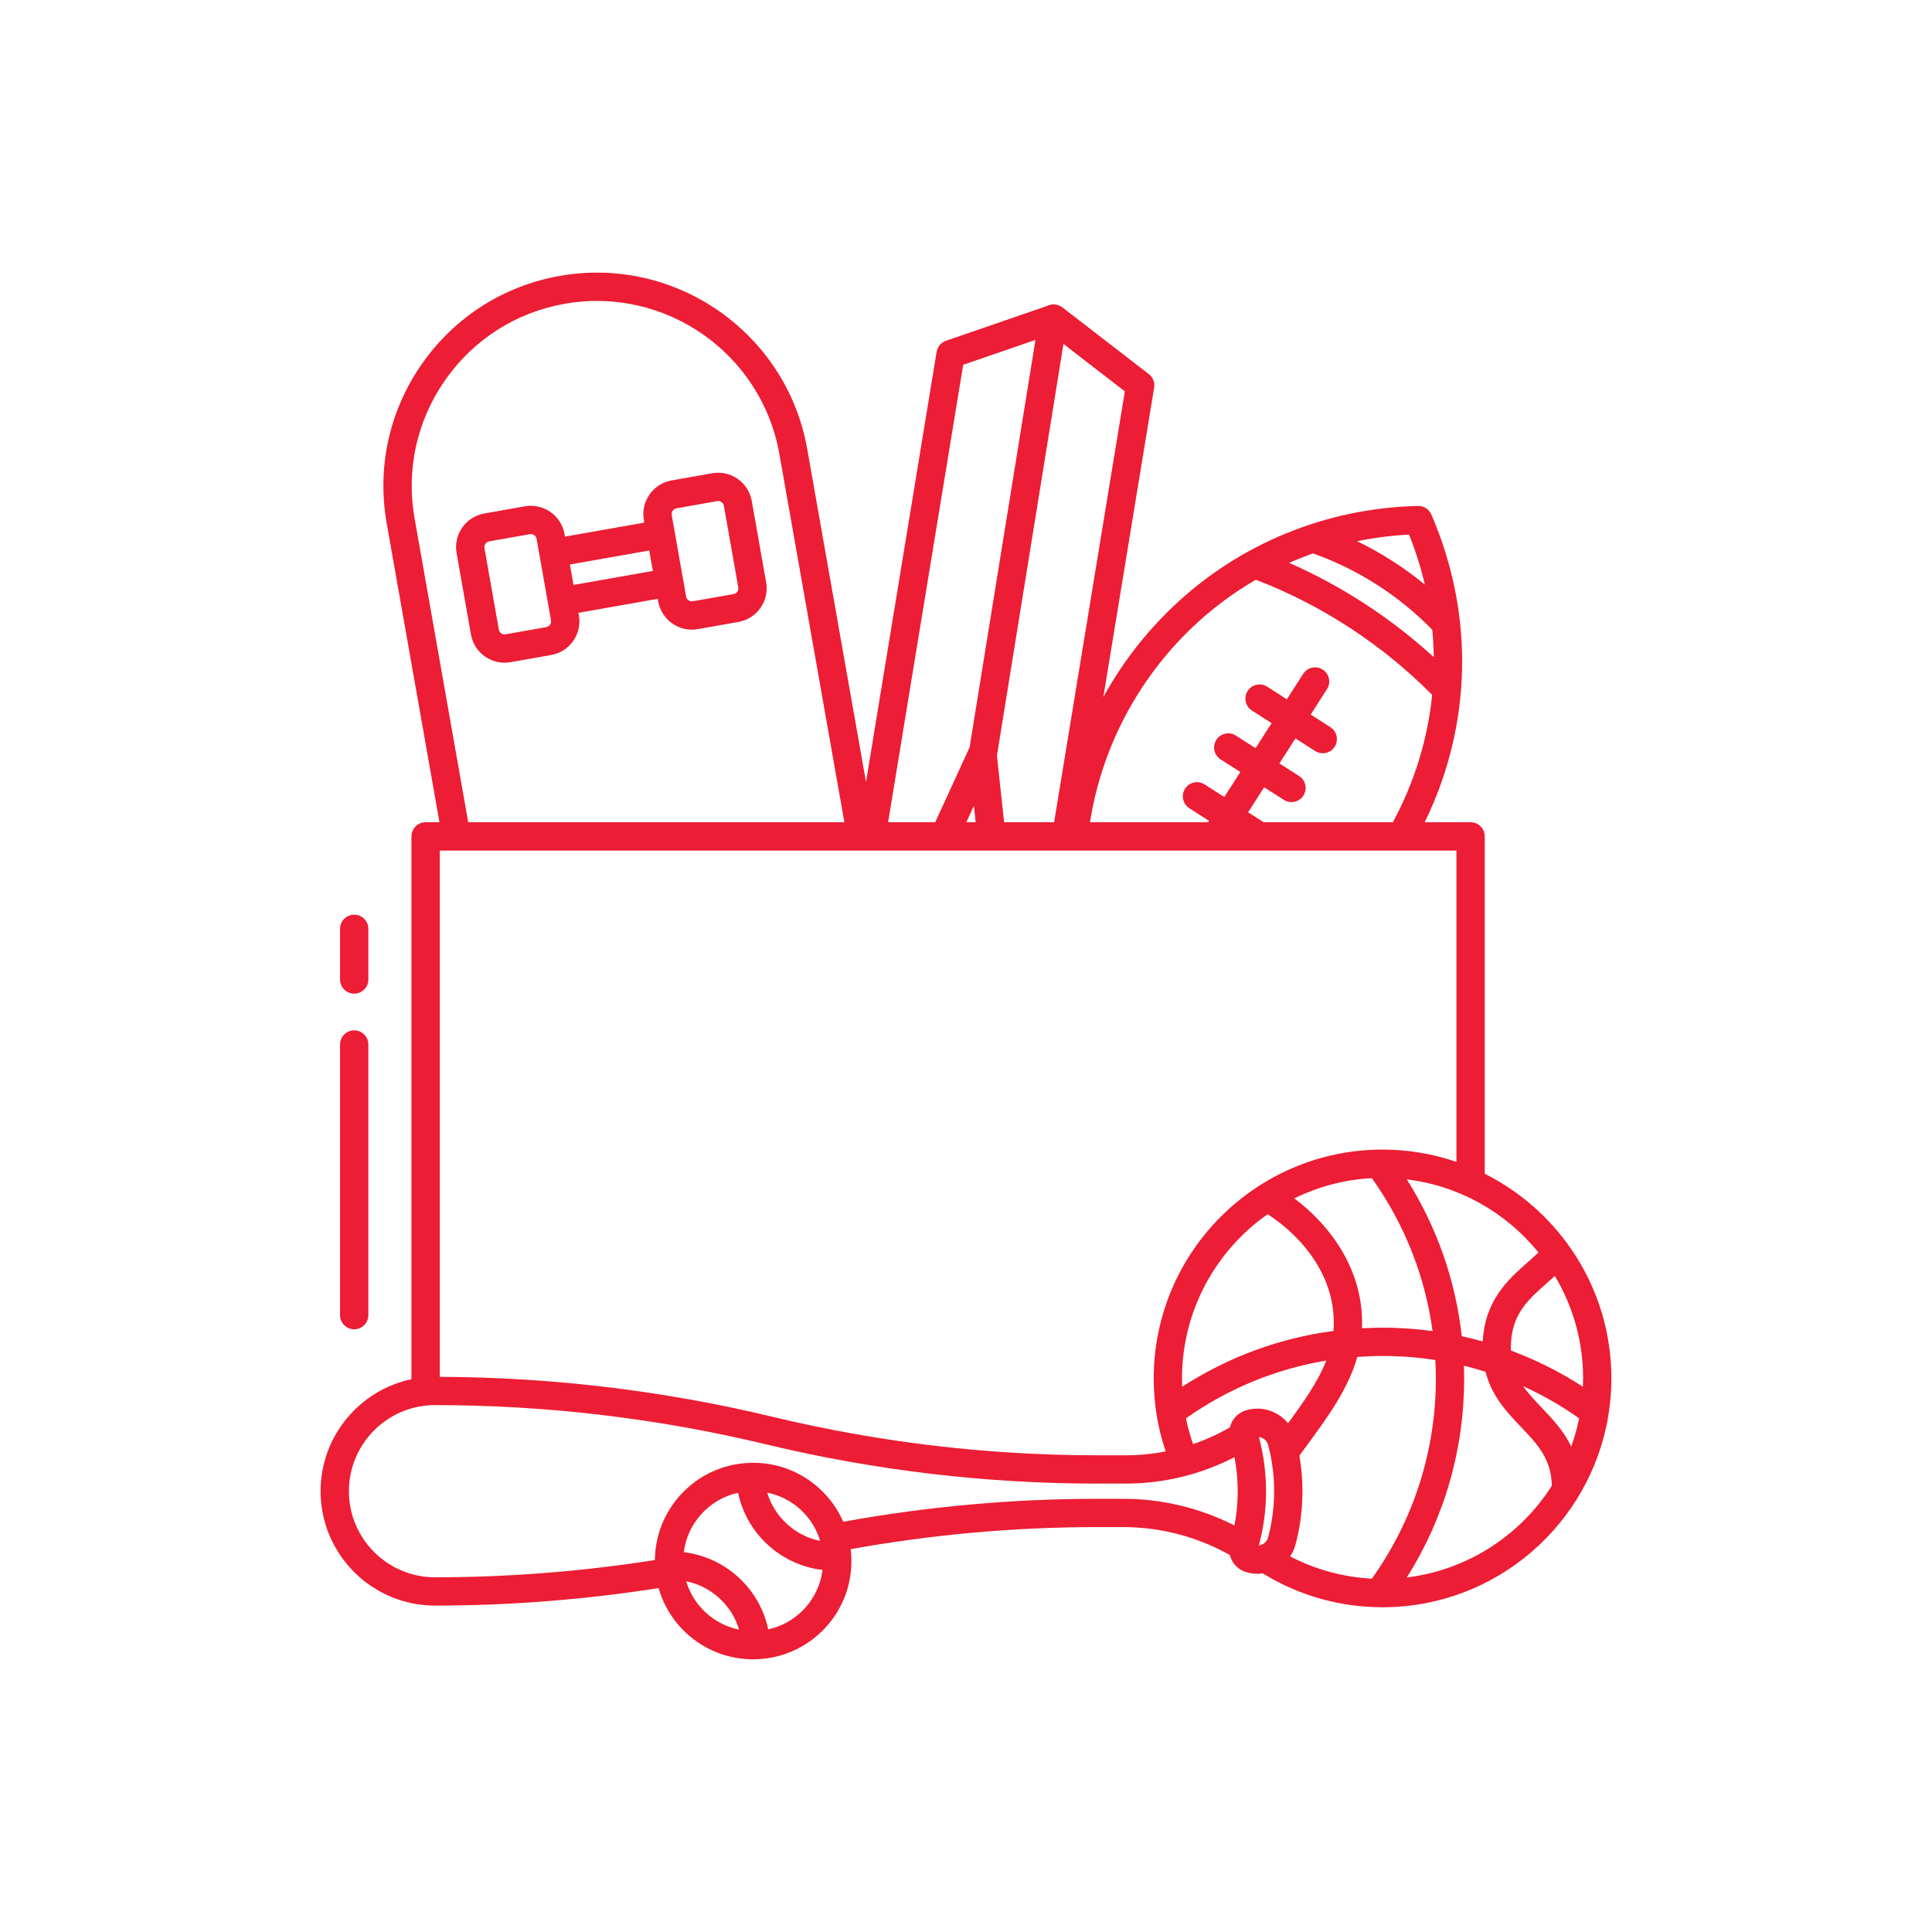 <svg xmlns="http://www.w3.org/2000/svg" xmlns:xlink="http://www.w3.org/1999/xlink" xmlns:svgjs="http://svgjs.dev/svgjs" id="a" height="300" viewBox="0 0 512 512" width="300"><g width="100%" height="100%" transform="matrix(0.75,0,0,0.75,64,63.998)"><path d="m39.823 265.776c2.762 0 5-2.238 5-5v-17.914c0-2.762-2.238-5-5-5s-5 2.238-5 5v17.914c0 2.762 2.238 5 5 5z" fill="#ec1d34" fill-opacity="1" data-original-color="#000000ff" stroke="none" stroke-opacity="1"></path><path d="m34.823 379.371c0 2.762 2.238 5 5 5s5-2.238 5-5v-95.635c0-2.762-2.238-5-5-5s-5 2.238-5 5z" fill="#ec1d34" fill-opacity="1" data-original-color="#000000ff" stroke="none" stroke-opacity="1"></path><path d="m86.045 146.651c2.053 1.437 4.443 2.185 6.896 2.185.705 0 1.416-.062 2.124-.187l14.354-2.534c3.176-.561 5.942-2.323 7.792-4.965 1.849-2.642 2.559-5.846 1.998-9.021l-.162-.919 28.04-4.949.162.919c.561 3.175 2.323 5.942 4.965 7.791 2.053 1.437 4.443 2.186 6.896 2.186.705 0 1.416-.062 2.125-.188l14.354-2.533c3.175-.561 5.942-2.324 7.791-4.966 1.85-2.643 2.56-5.846 1.998-9.021l-5.077-28.763c-.561-3.175-2.323-5.942-4.965-7.792-2.641-1.85-5.845-2.557-9.021-1.998l-14.355 2.534c-6.555 1.156-10.945 7.431-9.789 13.986l.162.919-28.04 4.95-.163-.921c-1.158-6.555-7.445-10.95-13.986-9.788l-14.355 2.534c-3.175.561-5.942 2.323-7.791 4.965s-2.559 5.845-1.998 9.021l5.077 28.764c.561 3.175 2.324 5.942 4.966 7.791zm67.655-52.373 14.355-2.534c.128-.022.25-.032.366-.032.551 0 .964.224 1.181.375.263.184.723.602.853 1.338l5.077 28.764c.13.734-.159 1.284-.343 1.547s-.602.723-1.337.853l-14.355 2.533c-.735.129-1.285-.158-1.547-.343-.263-.184-.723-.602-.853-1.337l-5.077-28.763c-.198-1.125.555-2.202 1.68-2.4zm-9.627 14.905 1.276 7.229-28.04 4.949-1.276-7.229 28.04-4.95zm-57.881-2.373c.184-.262.602-.722 1.337-.852l14.355-2.534c.121-.021.242-.031.36-.031.986 0 1.862.708 2.04 1.711l5.077 28.763c.198 1.125-.556 2.202-1.681 2.4l-14.354 2.534c-.733.129-1.285-.16-1.548-.343-.263-.185-.723-.603-.853-1.337l-5.077-28.764c-.13-.735.159-1.285.343-1.548z" fill="#ec1d34" fill-opacity="1" data-original-color="#000000ff" stroke="none" stroke-opacity="1"></path><path d="m439.295 329.408v-119.188c0-2.762-2.238-5-5-5h-16.227c16.739-34.197 17.694-73.357 2.366-108.723-.798-1.888-2.672-3.089-4.719-3.051-32.476.741-63.201 13.359-86.519 35.53-9.896 9.41-18.191 20.226-24.665 31.997l17.949-109.348c.298-1.813-.424-3.645-1.879-4.768l-30.531-23.564c-1.579-1.227-3.92-1.39-5.635-.441l-35.511 12.239c-1.738.6-3.007 2.104-3.305 3.918l-24.949 151.994-20.769-117.662c-7.23-40.966-46.438-68.414-87.411-61.182-19.846 3.503-37.139 14.524-48.694 31.034s-15.99 36.532-12.487 56.377l18.648 105.648h-4.902c-2.762 0-5 2.238-5 5v191.804c-18.312 3.845-32.105 20.118-32.105 39.557 0 22.288 18.132 40.42 40.42 40.42 26.382 0 52.939-2.095 79.028-6.18 1.741 6.133 5.145 11.682 9.97 16.09 6.649 6.075 15.04 9.072 23.407 9.072 9.421 0 18.812-3.8 25.651-11.285 6.256-6.849 9.472-15.723 9.054-24.988-.04-.887-.123-1.766-.228-2.639 28.691-5.177 57.969-7.804 87.108-7.804h9.188c13.227 0 26.206 3.41 37.706 9.883.185.763.471 1.504.868 2.193 1.139 1.975 3.063 3.413 5.282 3.945l.377.091c1.066.256 2.136.378 3.192.378.63 0 1.252-.054 1.868-.139 12.72 7.834 27.312 11.974 42.347 11.974 40.135 0 73.519-29.396 79.79-67.786.011-.045.015-.091.024-.137.681-4.216 1.048-8.535 1.048-12.939 0-31.616-18.248-59.034-44.756-72.322zm18.998 27.837c-1.157 1.09-2.37 2.166-3.625 3.272-7.175 6.329-15.286 13.505-16.072 28.134-2.45-.688-4.926-1.292-7.418-1.835-2.206-19.738-8.785-38.551-19.417-55.411 18.73 2.27 35.228 11.865 46.532 25.841zm-86.281-19.132c8.348-4.108 17.612-6.627 27.401-7.143 11.524 16.195 18.803 34.59 21.455 54.031-5.817-.784-11.716-1.204-17.68-1.204-2.44 0-4.866.091-7.284.223.849-20.027-10.752-36.015-23.892-45.907zm13.883 46.069c-.015.26-.052.517-.073.776-19.052 2.521-37.176 9.194-53.423 19.704-.039-.975-.072-1.951-.072-2.932 0-23.975 11.979-45.192 30.255-58.021 12.402 8.029 24.355 22.355 23.313 40.473zm26.657-280.614c2.331 5.801 4.183 11.704 5.581 17.663-7.345-6.029-15.391-11.183-23.925-15.327 6.004-1.236 12.134-2.022 18.344-2.336zm-33.916 6.647c15.869 5.639 30.368 14.929 42.126 26.991.307 3.221.484 6.448.527 9.673-15.046-13.78-32.418-25.108-51.093-33.329 2.769-1.216 5.583-2.332 8.44-3.335zm-42.548 26.009c6.812-6.477 14.313-12.063 22.332-16.705 23.292 8.942 44.75 22.956 62.29 40.688-1.557 15.526-6.197 30.787-13.879 45.012h-45.627l-5.516-3.532 5.664-8.843 6.96 4.458c.835.534 1.769.79 2.691.79 1.647 0 3.261-.814 4.216-2.305 1.489-2.325.811-5.418-1.515-6.907l-6.96-4.457 5.663-8.843 6.961 4.458c.835.534 1.769.79 2.691.79 1.647 0 3.261-.814 4.216-2.305 1.489-2.325.811-5.418-1.515-6.907l-6.96-4.457 5.759-8.992c1.489-2.325.812-5.418-1.515-6.907-2.324-1.486-5.416-.811-6.907 1.515l-5.758 8.991-6.961-4.458c-2.324-1.486-5.416-.81-6.907 1.515-1.489 2.325-.811 5.418 1.515 6.907l6.96 4.458-5.663 8.843-6.961-4.458c-2.324-1.487-5.417-.81-6.907 1.515-1.489 2.325-.811 5.418 1.515 6.907l6.961 4.458-5.663 8.843-6.961-4.458c-2.324-1.487-5.417-.81-6.907 1.515-1.489 2.325-.811 5.418 1.515 6.907l6.96 4.458-.323.504h-41.745c4.105-26.199 16.857-50.524 36.283-68.996zm-45.648-100.014 21.691 16.742-24.995 152.269h-17.67l-2.537-23.564.004-.015 23.506-145.431zm-35.436 7.365 25.54-8.803-23.263 143.928c-.005.01-.011.018-.015.027l-12.152 26.493h-16.642l26.534-161.646zm4.404 161.646h-3.293l2.667-5.815zm169.887 10v109.998c-8.196-2.805-16.972-4.349-26.106-4.349-44.588 0-80.862 36.274-80.862 80.862 0 8.867 1.436 17.515 4.227 25.796-4.612.899-9.318 1.367-14.059 1.367h-10.135c-38.567 0-77.134-4.571-114.63-13.586-38.498-9.256-78.08-14.004-117.675-14.135v-185.954h359.24zm-368.139-117.388c-3.039-17.215.808-34.583 10.832-48.904s25.025-23.882 42.24-26.921c35.547-6.274 69.552 17.536 75.825 53.072l22.972 130.14h-132.913l-18.955-107.387zm102.955 386.695c-3.417-3.122-5.752-6.992-6.991-11.134 4.331.882 8.363 2.924 11.704 5.977 3.341 3.052 5.731 6.882 7 11.116-4.235-.861-8.297-2.838-11.713-5.958zm34.932-1.576c-3.57 3.906-8.115 6.396-12.929 7.451-1.487-7.057-5.125-13.464-10.544-18.415-5.418-4.951-12.13-8.001-19.29-8.845.618-4.888 2.688-9.64 6.257-13.546s8.115-6.397 12.929-7.452c1.487 7.058 5.126 13.466 10.545 18.417 5.419 4.952 12.128 7.994 19.291 8.839-.617 4.89-2.688 9.644-6.258 13.551zm-13.283-40.874c4.232.862 8.294 2.824 11.708 5.943 3.417 3.121 5.751 6.99 6.99 11.131-4.334-.882-8.36-2.92-11.703-5.973-3.336-3.049-5.725-6.873-6.995-11.101zm165.087 11.598c-12.153-6.166-25.607-9.408-39.298-9.408h-9.188c-30.021 0-60.186 2.735-89.733 8.12-1.921-4.408-4.757-8.407-8.414-11.749-6.848-6.256-15.716-9.49-24.987-9.054-9.267.418-17.814 4.419-24.071 11.268-5.819 6.37-9.004 14.494-9.084 23.055-25.648 4.028-51.76 6.094-77.7 6.094-16.773 0-30.42-13.646-30.42-30.42s13.646-30.421 30.42-30.421c39.371 0 78.743 4.667 117.022 13.87 38.261 9.199 77.614 13.863 116.968 13.863h10.135c13.384 0 26.533-3.215 38.366-9.338 1.535 7.976 1.53 16.145-.014 24.12zm11.922 4.201c-.414 1.563-1.757 2.663-3.286 2.854 3.381-12.571 3.38-25.731 0-38.302 1.528.19 2.873 1.291 3.286 2.854 2.815 10.661 2.815 21.932 0 32.593zm-6.985-45.096-.381.091c-2.217.532-4.142 1.971-5.28 3.946-.401.696-.689 1.444-.874 2.215-4.153 2.399-8.512 4.375-13.016 5.912-1.037-2.986-1.883-6.024-2.507-9.114 14.951-10.547 31.781-17.457 49.57-20.398-2.961 7.518-8.061 14.719-13.507 22.138-3.28-4.016-8.692-6.067-14.005-4.789zm43.635 59.701c-10.131-.533-19.955-3.209-28.893-7.86.85-1.251 1.506-2.659 1.911-4.192 2.708-10.253 3.156-20.991 1.362-31.407.885-1.215 1.768-2.431 2.662-3.645 7.201-9.781 14.578-19.831 17.8-31.244 2.958-.215 5.934-.337 8.928-.337 6.3 0 12.525.49 18.643 1.436.112 2.157.19 4.321.19 6.497 0 25.577-7.82 49.974-22.603 70.752zm12.342-.426c13.283-21.064 20.261-45.171 20.261-70.325 0-1.504-.039-3.002-.089-4.499 2.572.628 5.114 1.36 7.635 2.157 2.222 8.67 7.643 14.369 12.584 19.548 5.717 5.992 10.677 11.215 10.846 20.726-11.132 17.489-29.707 29.784-51.237 32.393zm58.087-46.29c-2.698-5.587-6.719-9.811-10.46-13.732-2.409-2.525-4.68-4.917-6.521-7.549 6.879 3.12 13.492 6.906 19.774 11.337-.691 3.41-1.63 6.729-2.792 9.944zm4.129-21.104c-8.052-5.209-16.56-9.487-25.42-12.772-.03-.765-.039-1.548-.004-2.372.46-10.678 6.146-15.692 12.73-21.5.923-.814 1.856-1.647 2.786-2.496 6.331 10.605 9.981 22.987 9.981 36.209 0 .983-.035 1.958-.074 2.931z" fill="#ec1d34" fill-opacity="1" data-original-color="#000000ff" stroke="none" stroke-opacity="1"></path></g></svg>